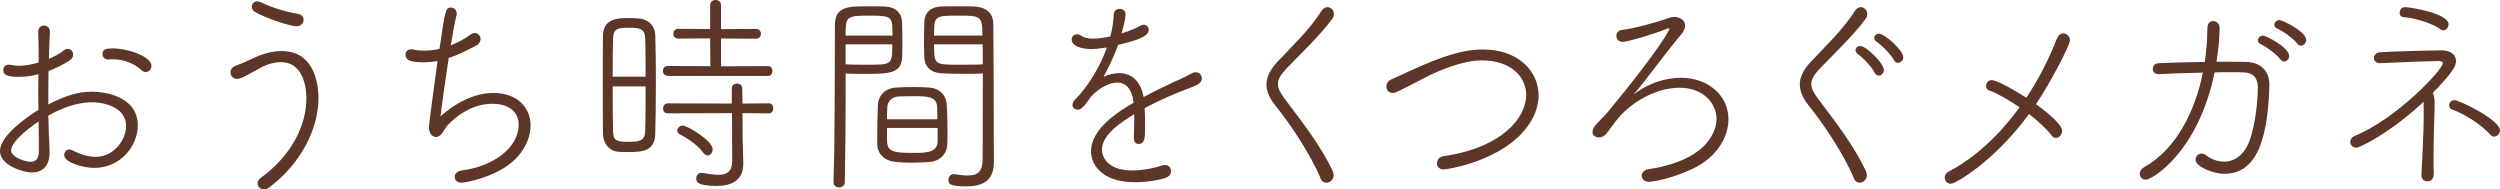 <?xml version="1.0" encoding="UTF-8"?><svg id="_レイヤー_2" xmlns="http://www.w3.org/2000/svg" viewBox="0 0 604.34 45.79"><defs><style>.cls-1{fill:#5d3628;}</style></defs><g id="design"><g><path class="cls-1" d="m11.98,36.28v.53c0,3.47-1.84,4.88-4.28,4.88-2.09,0-7.71-1.73-7.71-5.15,0-3.73,6.42-8.19,9.3-9.98,0-1.47-.05-2.94-.05-4.36s.05-2.89.05-4.25c-1.64.42-3.23.63-4.77.63-3.38,0-3.73-.79-3.73-1.68,0-.63.45-1.26,1.34-1.26.2,0,.35,0,.55.05.6.11,1.19.21,1.89.21,1.49,0,3.13-.31,4.77-.79v-2.31c0-1.94-.05-3.52-.1-4.94-.05-.89.45-1.68,1.39-1.68.75,0,1.44.52,1.44,1.52v.11c-.1,1.63-.2,4.3-.25,6.41,1.39-.58,2.73-1.31,3.78-2.15.25-.21.55-.26.8-.26.7,0,1.29.63,1.29,1.37,0,.52-.25,1.05-.99,1.52-1.59,1-3.28,1.84-4.97,2.47-.05,2.36-.05,5.15-.05,8.09,3.78-2,7.06-3.1,10.59-3.1,2.44,0,11.04.84,11.04,8.19,0,4.78-4.03,10.24-10.54,10.24-2.49,0-7.26-1.26-7.26-3.1,0-.68.5-1.37,1.24-1.37.25,0,.5.05.75.21,1.89,1,3.83,1.58,5.62,1.58,4.48,0,7.36-4.15,7.36-7.46,0-4.2-4.67-5.72-8.25-5.72-2.04,0-5.57.42-10.54,3.2.05,2.94.15,5.83.3,8.35Zm-9.3.05c0,1.63,3.28,2.78,4.72,2.78,1.29,0,1.99-.79,1.99-2.57,0-2.05,0-4.57-.05-7.19-.75.47-6.66,4.57-6.66,6.98Zm31.43-19.43c-1.39-1.42-4.13-2.57-6.81-2.57-.35,0-.7,0-1.04.05h-.2c-.75,0-1.29-.63-1.29-1.31,0-1.05.7-1.37,2.39-1.37,3.93,0,9.45,2,9.45,4.25,0,.79-.65,1.47-1.39,1.47-.35,0-.75-.16-1.09-.53Z"/><path class="cls-1" d="m63.81,45.79c-.9,0-1.54-.68-1.54-1.47,0-.47.25-.95.75-1.31,7.86-5.72,11.04-13.13,11.04-19.16,0-1.26-.1-8.82-6.17-8.82-1.64,0-3.43.53-5.12,1.47-3.73,2.05-4.62,2.57-5.47,2.57-.94,0-1.59-.73-1.59-1.58,0-.63.4-1.31,1.34-1.63,1.34-.47,3.18-1.31,4.62-2,2.09-.95,4.33-1.52,6.42-1.52,8.7,0,8.9,9.66,8.9,11.34,0,7.35-4.13,15.75-11.84,21.58-.5.37-.94.53-1.34.53Zm7.86-39.43c-1.24,0-7.16-1.79-10-3.46-.55-.32-.8-.79-.8-1.26,0-.68.55-1.31,1.34-1.31.3,0,.6.11.94.26,2.29,1.1,5.52,2.21,8.75,2.73,1.04.16,1.49.79,1.49,1.47,0,.74-.65,1.58-1.74,1.58Z"/><path class="cls-1" d="m102.7,15.07c-3.08,0-4.67-.31-4.67-1.89,0-.63.45-1.26,1.34-1.26.15,0,.35,0,.55.05.85.21,1.74.26,2.69.26,1.14,0,2.39-.11,3.63-.42,1.39-9.5,1.49-9.98,2.78-9.98.7,0,1.39.53,1.39,1.42,0,.16,0,.26-.05.42-.4,1.52-.9,4.25-1.39,7.3,1.64-.63,3.28-1.52,4.77-2.62.35-.26.75-.37,1.04-.37.8,0,1.39.68,1.39,1.47,0,.53-.3,1.16-1.09,1.58-2.54,1.37-4.67,2.36-6.61,2.99-.9,5.78-1.74,11.92-1.99,14.12,3.43-3.1,8.06-5.67,12.78-5.67,5.77,0,9,3.52,9,7.88,0,2.36-.94,4.94-2.98,7.35-4.08,4.83-12.48,6.46-13.77,6.46-1.04,0-1.59-.68-1.59-1.37s.55-1.42,1.64-1.58c7.56-.94,13.82-5.41,13.82-11.08,0-2.78-1.99-5.04-6.37-5.04-5.97,0-10.14,4.46-10.94,5.36-.75.84-1.19,2.31-2.34,2.62-.1.05-.25.05-.35.05-.85,0-1.69-.84-1.69-2.42,0-.84,1.84-14.07,2.09-15.96-1.04.21-2.09.31-3.08.31Z"/><path class="cls-1" d="m151.93,36.75c-.8,0-1.59,0-2.39-.05-2.29-.16-3.73-2-3.78-4.41-.05-3.25-.05-7.72-.05-12.08s0-8.66.05-11.6c.1-4.2,3.63-4.25,6.32-4.25.8,0,1.59.05,2.29.11,2.44.16,3.98,1.89,4.03,3.94.1,3.04.15,7.04.15,11.13,0,4.67-.05,9.4-.15,12.76-.1,4.2-2.98,4.46-6.46,4.46Zm4.13-18.22c0-3.57,0-6.98-.1-9.4-.1-2.26-1.49-2.42-3.88-2.42s-3.78.05-3.88,2.47c-.05,2.15-.1,5.62-.1,9.35h7.96Zm-7.96,2.36c0,4.2.05,8.35.1,10.92.05,2.26.94,2.47,3.83,2.47,2.34,0,3.88-.16,3.93-2.52.1-2.84.1-6.83.1-10.87h-7.96Zm13.33-2.57c-.8,0-1.19-.58-1.19-1.16,0-.63.4-1.21,1.19-1.21l10.29.05-.05-6.72-7.71.05c-.8,0-1.19-.58-1.19-1.16s.4-1.21,1.19-1.21l7.71.05V1.26c0-.84.65-1.26,1.29-1.26.7,0,1.34.42,1.34,1.26v5.78l8.5-.05c.75,0,1.14.58,1.14,1.16,0,.63-.4,1.21-1.14,1.21l-8.5-.05v6.72l11.34-.05c.75,0,1.09.58,1.09,1.16,0,.63-.35,1.21-1.09,1.21h-24.22Zm15.52,9.03l-15.52.05c-.8,0-1.14-.58-1.14-1.16,0-.63.4-1.26,1.14-1.26l15.47.05v-3.62c0-.84.65-1.21,1.29-1.21.6,0,1.24.37,1.24,1.21l.05,3.62,6.41-.05c.7,0,1.04.58,1.04,1.21,0,.58-.35,1.21-1.04,1.21l-6.41-.05.05,6.62.15,5.25v.32c0,2.47-1.04,5.41-6.46,5.41-4.82,0-4.92-1.1-4.92-1.79s.45-1.37,1.24-1.37h.25c1.44.26,2.73.47,3.83.47,2.09,0,3.38-.79,3.38-3.31l-.05-11.6Zm-6.91,9.61c-1.54-2.15-4.43-3.83-5.72-4.51-.4-.21-.6-.53-.6-.84,0-.63.6-1.26,1.29-1.26,1.19,0,7.26,3.68,7.26,5.72,0,.84-.55,1.52-1.24,1.52-.3,0-.7-.21-.99-.63Z"/><path class="cls-1" d="m201.48,44.05c.35-9.77.3-26.67.35-38.01,0-4.51,3.33-4.51,7.76-4.51,1.69,0,3.43,0,4.38.05,2.59.11,3.98,1.68,4.08,3.57.05,1.47.1,3.26.1,4.99,0,1.21-.05,2.42-.05,3.47-.1,4.25-3.18,4.25-9.4,4.25-1.44,0-2.98,0-4.28-.11v5.3c0,6.09-.05,13.39-.2,20.95,0,.89-.7,1.31-1.39,1.31s-1.34-.42-1.34-1.21v-.05Zm14.27-35.44c0-4.62,0-4.83-5.62-4.83s-5.72.26-5.72,4.83h11.34Zm-11.34,2.1v4.83c1.29.11,3.43.11,5.37.11,5.82,0,5.92-.05,5.92-4.94h-11.29Zm20.04,28.46c-1.44.1-2.79.16-4.13.16-1.14,0-2.34-.05-3.58-.16-2.88-.21-4.62-1.94-4.67-4.25v-2.26c0-2.42.05-5.2.15-7.35.1-2.1,1.64-3.99,4.43-4.15,1.49-.11,2.78-.11,4.08-.11s2.54,0,3.83.11c2.64.16,4.13,1.94,4.28,3.89.15,2,.2,4.41.2,6.67,0,1.16,0,2.21-.05,3.15-.1,2.36-1.74,4.15-4.52,4.31Zm2.09-13.34c-.1-2.52-2.44-2.57-5.42-2.57-1.24,0-2.59,0-3.78.05-1.99.05-2.78,1.47-2.83,2.47-.05.74-.1,1.89-.1,3.05h12.18l-.05-2.99Zm-12.13,5.09v2.47c0,3.05.75,3.57,6.17,3.57,3.13,0,5.97,0,6.07-2.68v-3.36h-12.23Zm18.7-13.07c-2.14,0-4.18-.05-5.32-.11-3.18-.16-4.33-1.94-4.38-4.15,0-1-.05-2.15-.05-3.36,0-1.73.05-3.52.1-5.09.05-1.94,1.44-3.46,3.98-3.57.94-.05,2.79-.05,4.58-.05,1.34,0,2.59,0,3.43.05,3.63.16,4.67,2.26,4.67,4.25.1,8.93.1,18.59.1,26.52,0,2.52.05,4.78.05,6.62,0,3.2-1.04,6.09-6.61,6.09-3.98,0-4.38-.52-4.38-1.58,0-.68.45-1.37,1.19-1.37h.2c1.29.21,2.34.32,3.28.32,2.39,0,3.53-.89,3.58-3.78,0-.68.05-1.63.05-17.64v-3.26c-1.34.11-2.93.11-4.48.11Zm4.38-9.24c0-4.83-.5-4.83-5.77-4.83-5.92,0-5.92.1-5.92,4.83h11.69Zm-11.69,2.1c0,4.88,0,4.94,6.17,4.94,2.04,0,4.33,0,5.62-.11,0-1.79-.05-3.41-.05-4.83h-11.74Z"/><path class="cls-1" d="m267.01,11.55c-1.24.21-2.29.31-3.18.31-2.54,0-4.77-.79-4.77-2.31,0-.68.5-1.26,1.29-1.26.3,0,.7.11,1.14.42.6.42,1.59.63,2.73.63,1.39,0,3.18-.32,4.18-.53.55-2.1.7-3.2.85-5.46.05-.79.75-1.21,1.44-1.21s1.39.42,1.39,1.31c0,.58-.05,1.37-.94,4.62,1.89-.58,3.63-1.31,4.52-1.84.25-.16.55-.26.8-.26.7,0,1.24.58,1.24,1.26,0,1.63-3.03,2.57-7.41,3.62-.8,2.31-2.14,5.15-3.53,7.72,1.29-.58,2.54-.89,3.78-.89,2.78,0,5.17,1.68,5.92,5.78,2.39-1.31,4.92-2.52,7.16-3.57,1.24-.58,2.79-1.21,4.23-2.05.45-.26.85-.37,1.19-.37.9,0,1.49.74,1.49,1.47,0,.58-.35,1.16-1.04,1.52-1.44.68-2.44,1-5.07,2.05-2.59,1.05-5.32,2.36-7.71,3.62.05,1.26.1,2.83.1,4.31,0,2.68,0,4.36-1.59,4.36-.6,0-1.14-.47-1.14-1.42v-.16c.05-1.21.1-2.73.1-4.1v-1.52c-3.33,2.05-7.81,4.99-7.81,8.66,0,1.05.8,4.94,7.31,4.94,2.73,0,5.62-.63,7.06-1.15.3-.11.6-.16.85-.16.94,0,1.49.68,1.49,1.42s-.45,1.47-1.59,1.79c-1.79.53-4.43.95-7.11.95-8.35,0-10.64-4.57-10.64-7.46,0-5.51,6.61-9.61,10.29-11.76-.4-3.52-1.99-4.88-3.98-4.88s-4.38,1.37-6.32,3.41c-1.64,2.36-2.34,3.15-3.23,3.15-.7,0-1.24-.53-1.24-1.16,0-.42.2-.84.65-1.31,1.39-1.37,5.22-5.72,7.66-12.55l-.55.05Z"/><path class="cls-1" d="m319.23,43.11c-2.44-5.83-7.31-13.13-10.89-17.54-1.44-1.79-2.19-3.46-2.19-5.15,0-1.79.85-3.57,2.73-5.57,3.53-3.73,7.81-7.82,10.59-12.23.4-.63.9-.89,1.39-.89.85,0,1.59.73,1.59,1.68,0,.37-.1.79-.4,1.16-3.13,4.2-7.46,8.24-11.14,12.08-1.34,1.42-1.99,2.52-1.99,3.68,0,1.05.55,2.05,1.49,3.36,4.48,5.93,8.95,11.66,11.74,17.64.15.37.25.68.25,1,0,1.05-.9,1.84-1.74,1.84-.6,0-1.14-.31-1.44-1.05Z"/><path class="cls-1" d="m349,40.96c-1.09,0-1.64-.74-1.64-1.47,0-.79.55-1.58,1.54-1.73,14.27-2.05,20.04-9.35,20.04-14.81,0-4.57-3.93-8.35-10.74-8.35-4.67,0-10.49,2.52-13.28,3.94-2.29,1.16-4.72,2.47-7.21,3.67-.4.21-.75.26-1.04.26-.94,0-1.54-.74-1.54-1.58,0-.63.35-1.31,1.19-1.68,2.19-.95,4.72-2.21,7.41-3.36,7.66-3.31,11.64-3.89,14.72-3.89,8.7,0,13.48,5.36,13.48,11.08,0,3.57-1.84,7.4-5.52,10.61-6.42,5.62-16.31,7.3-17.41,7.3Z"/><path class="cls-1" d="m406.34,18.8c6.42,0,11.49,4.15,11.49,10.03,0,4.46-2.98,9.29-8.65,11.97-5.32,2.47-9.65,3.15-10.64,3.15-1.04,0-1.69-.73-1.69-1.47,0-.68.55-1.42,1.69-1.58,16.36-2.52,16.41-11.34,16.41-12.18,0-3.52-3.03-7.51-8.9-7.51s-12.03,3.62-15.42,8.03l-2.24,2.99c-.55.68-1.24,1-1.89,1-.8,0-1.54-.53-1.54-1.37,0-.42.2-.95.65-1.52.85-1.05,2.04-2,3.23-3.47,12.73-15.38,14.72-19.79,14.72-19.79,0-.16-.1-.21-.2-.21-.15,0-.35.05-.6.16-2.44,1.05-9.35,3.1-10.49,3.1-.99,0-1.54-.74-1.54-1.47,0-.68.5-1.37,1.59-1.47,2.24-.21,7.66-1.68,9.5-2.31,1.29-.42,2.09-.79,2.93-.79,1.14,0,2.59.68,2.59,2.05,0,.68-.3,1.47-.99,2.26-3.28,3.78-8.55,11.13-11.44,14.44,3.13-2.47,7.36-4.04,11.44-4.04Z"/><path class="cls-1" d="m448.16,43.11c-2.44-5.83-7.31-13.13-10.89-17.54-1.44-1.79-2.19-3.46-2.19-5.15,0-1.79.85-3.57,2.74-5.57,3.53-3.73,7.81-7.82,10.59-12.23.4-.63.9-.89,1.39-.89.85,0,1.59.73,1.59,1.68,0,.37-.1.79-.4,1.16-3.13,4.2-7.46,8.24-11.14,12.08-1.34,1.42-1.99,2.52-1.99,3.68,0,1.05.55,2.05,1.49,3.36,4.48,5.93,8.9,11.66,11.69,17.64.15.37.25.68.25,1,0,1.1-.9,1.84-1.74,1.84-.55,0-1.09-.31-1.39-1.05Zm5.02-25.52c-.75-1.47-2.78-3.62-4.13-4.57-.35-.26-.5-.58-.5-.84,0-.58.5-1.05,1.14-1.05,1.49,0,5.72,4.2,5.72,5.78,0,.79-.65,1.37-1.24,1.37-.4,0-.75-.21-.99-.68Zm4.67-3.04c-.8-1.42-2.88-3.57-4.28-4.52-.35-.26-.5-.58-.5-.89,0-.53.45-1,1.14-1,1.34,0,5.87,3.99,5.87,5.67,0,.84-.65,1.37-1.24,1.37-.4,0-.75-.16-.99-.63Z"/><path class="cls-1" d="m471.59,44.42c-.9,0-1.49-.74-1.49-1.52,0-.53.3-1.1.95-1.42,6.71-3.52,12.53-9.19,17.16-15.54-2.59-1.73-5.22-3.31-7.41-4.1-.45-.16-.7-.63-.7-1.05,0-.68.5-1.42,1.39-1.42,1.44,0,6.81,3.25,8.35,4.25,3.08-4.62,5.57-9.61,7.36-14.23.4-.94.99-1.31,1.59-1.31.85,0,1.59.74,1.59,1.68,0,1.1-4.43,9.77-8.21,15.44,3.83,2.73,6.32,5.2,6.32,6.41,0,.89-.7,1.73-1.49,1.73-.4,0-.75-.16-1.09-.63-1.19-1.58-3.18-3.41-5.42-5.15-8.25,11.29-17.7,16.85-18.9,16.85Z"/><path class="cls-1" d="m521.84,17.91h-.1c-.9,0-1.34-.63-1.34-1.26s.45-1.31,1.34-1.37c3.13-.16,7.16-.26,11.24-.31.35-2.52.6-5.09.6-7.51,0-1.31.2-2.36,1.44-2.36.75,0,1.54.58,1.54,1.68-.05,2.47-.25,5.2-.75,8.14,2.59,0,5.07,0,7.21.05,3.43.1,5.57,2.15,5.57,5.51v.21c-.4,15.02-4.03,21.32-10.89,21.32-2.88,0-6.96-1.79-6.96-3.41,0-.74.6-1.47,1.44-1.47.3,0,.7.1,1.04.37,1.39,1.05,2.93,1.58,4.43,1.58,1.99,0,3.93-1,5.32-3.31,1.94-3.15,2.83-10.66,2.83-14.65,0-2.15-.99-3.57-3.48-3.62-.94-.05-2.04-.05-3.18-.05s-2.44,0-3.78.05c-4.08,19.53-15.17,25.94-16.66,25.94-.85,0-1.44-.68-1.44-1.42,0-.58.35-1.21,1.19-1.68,7.71-4.41,12.18-13.49,14.07-22.79-3.83.11-7.76.21-10.69.37Zm29.44-3.52c-.99-1.31-3.33-3.04-4.82-3.73-.45-.21-.65-.58-.65-.89,0-.58.5-1.16,1.24-1.16s6.32,2.83,6.32,4.94c0,.74-.6,1.31-1.19,1.31-.35,0-.65-.16-.9-.47Zm4.08-3.83c-.99-1.26-3.38-2.99-4.92-3.67-.45-.21-.65-.58-.65-.89,0-.58.5-1.16,1.24-1.16.7,0,6.46,2.78,6.46,4.83,0,.74-.65,1.37-1.29,1.37-.3,0-.6-.16-.85-.47Z"/><path class="cls-1" d="m569.58,35.7c-.85,0-1.44-.68-1.44-1.37,0-.58.35-1.16,1.19-1.52,10.19-4.25,21.18-15.96,21.18-17.54,0-.37-.35-.52-1.09-.52-.65,0-7.61.21-14.02.52h-.1c-.94,0-1.44-.63-1.44-1.26s.5-1.31,1.44-1.37c3.58-.26,13.48-.47,14.87-.47,2.34,0,3.53,1.1,3.53,2.57,0,1.21-.7,2.68-5.62,7.72.4.74.45,1.63.45,2.62v1c-.1,3.1-.25,7.98-.25,12.39,0,1.21,0,2.42.05,3.52,0,.74-.25,1.84-1.59,1.84-.7,0-1.39-.47-1.39-1.47v-.1c.2-4.46.55-10.08.55-14.33v-1.37c0-.74,0-1.37-.05-1.94-7.91,7.4-15.32,11.08-16.26,11.08Zm20.39-28.62c-1.94-1.42-6.27-2.78-8.95-2.94-.65-.05-.94-.53-.94-1.05,0-.68.45-1.37,1.34-1.37,1.04,0,10.49,1.47,10.49,4.15,0,.74-.6,1.47-1.24,1.47-.25,0-.45-.11-.7-.26Zm12.08,25.52c-2.24-2.47-6.22-5.04-9.3-6.14-.5-.16-.7-.58-.7-1,0-.58.45-1.26,1.24-1.26,1.24,0,11.04,4.78,11.04,7.3,0,.79-.65,1.52-1.39,1.52-.3,0-.6-.11-.9-.42Z"/></g></g></svg>